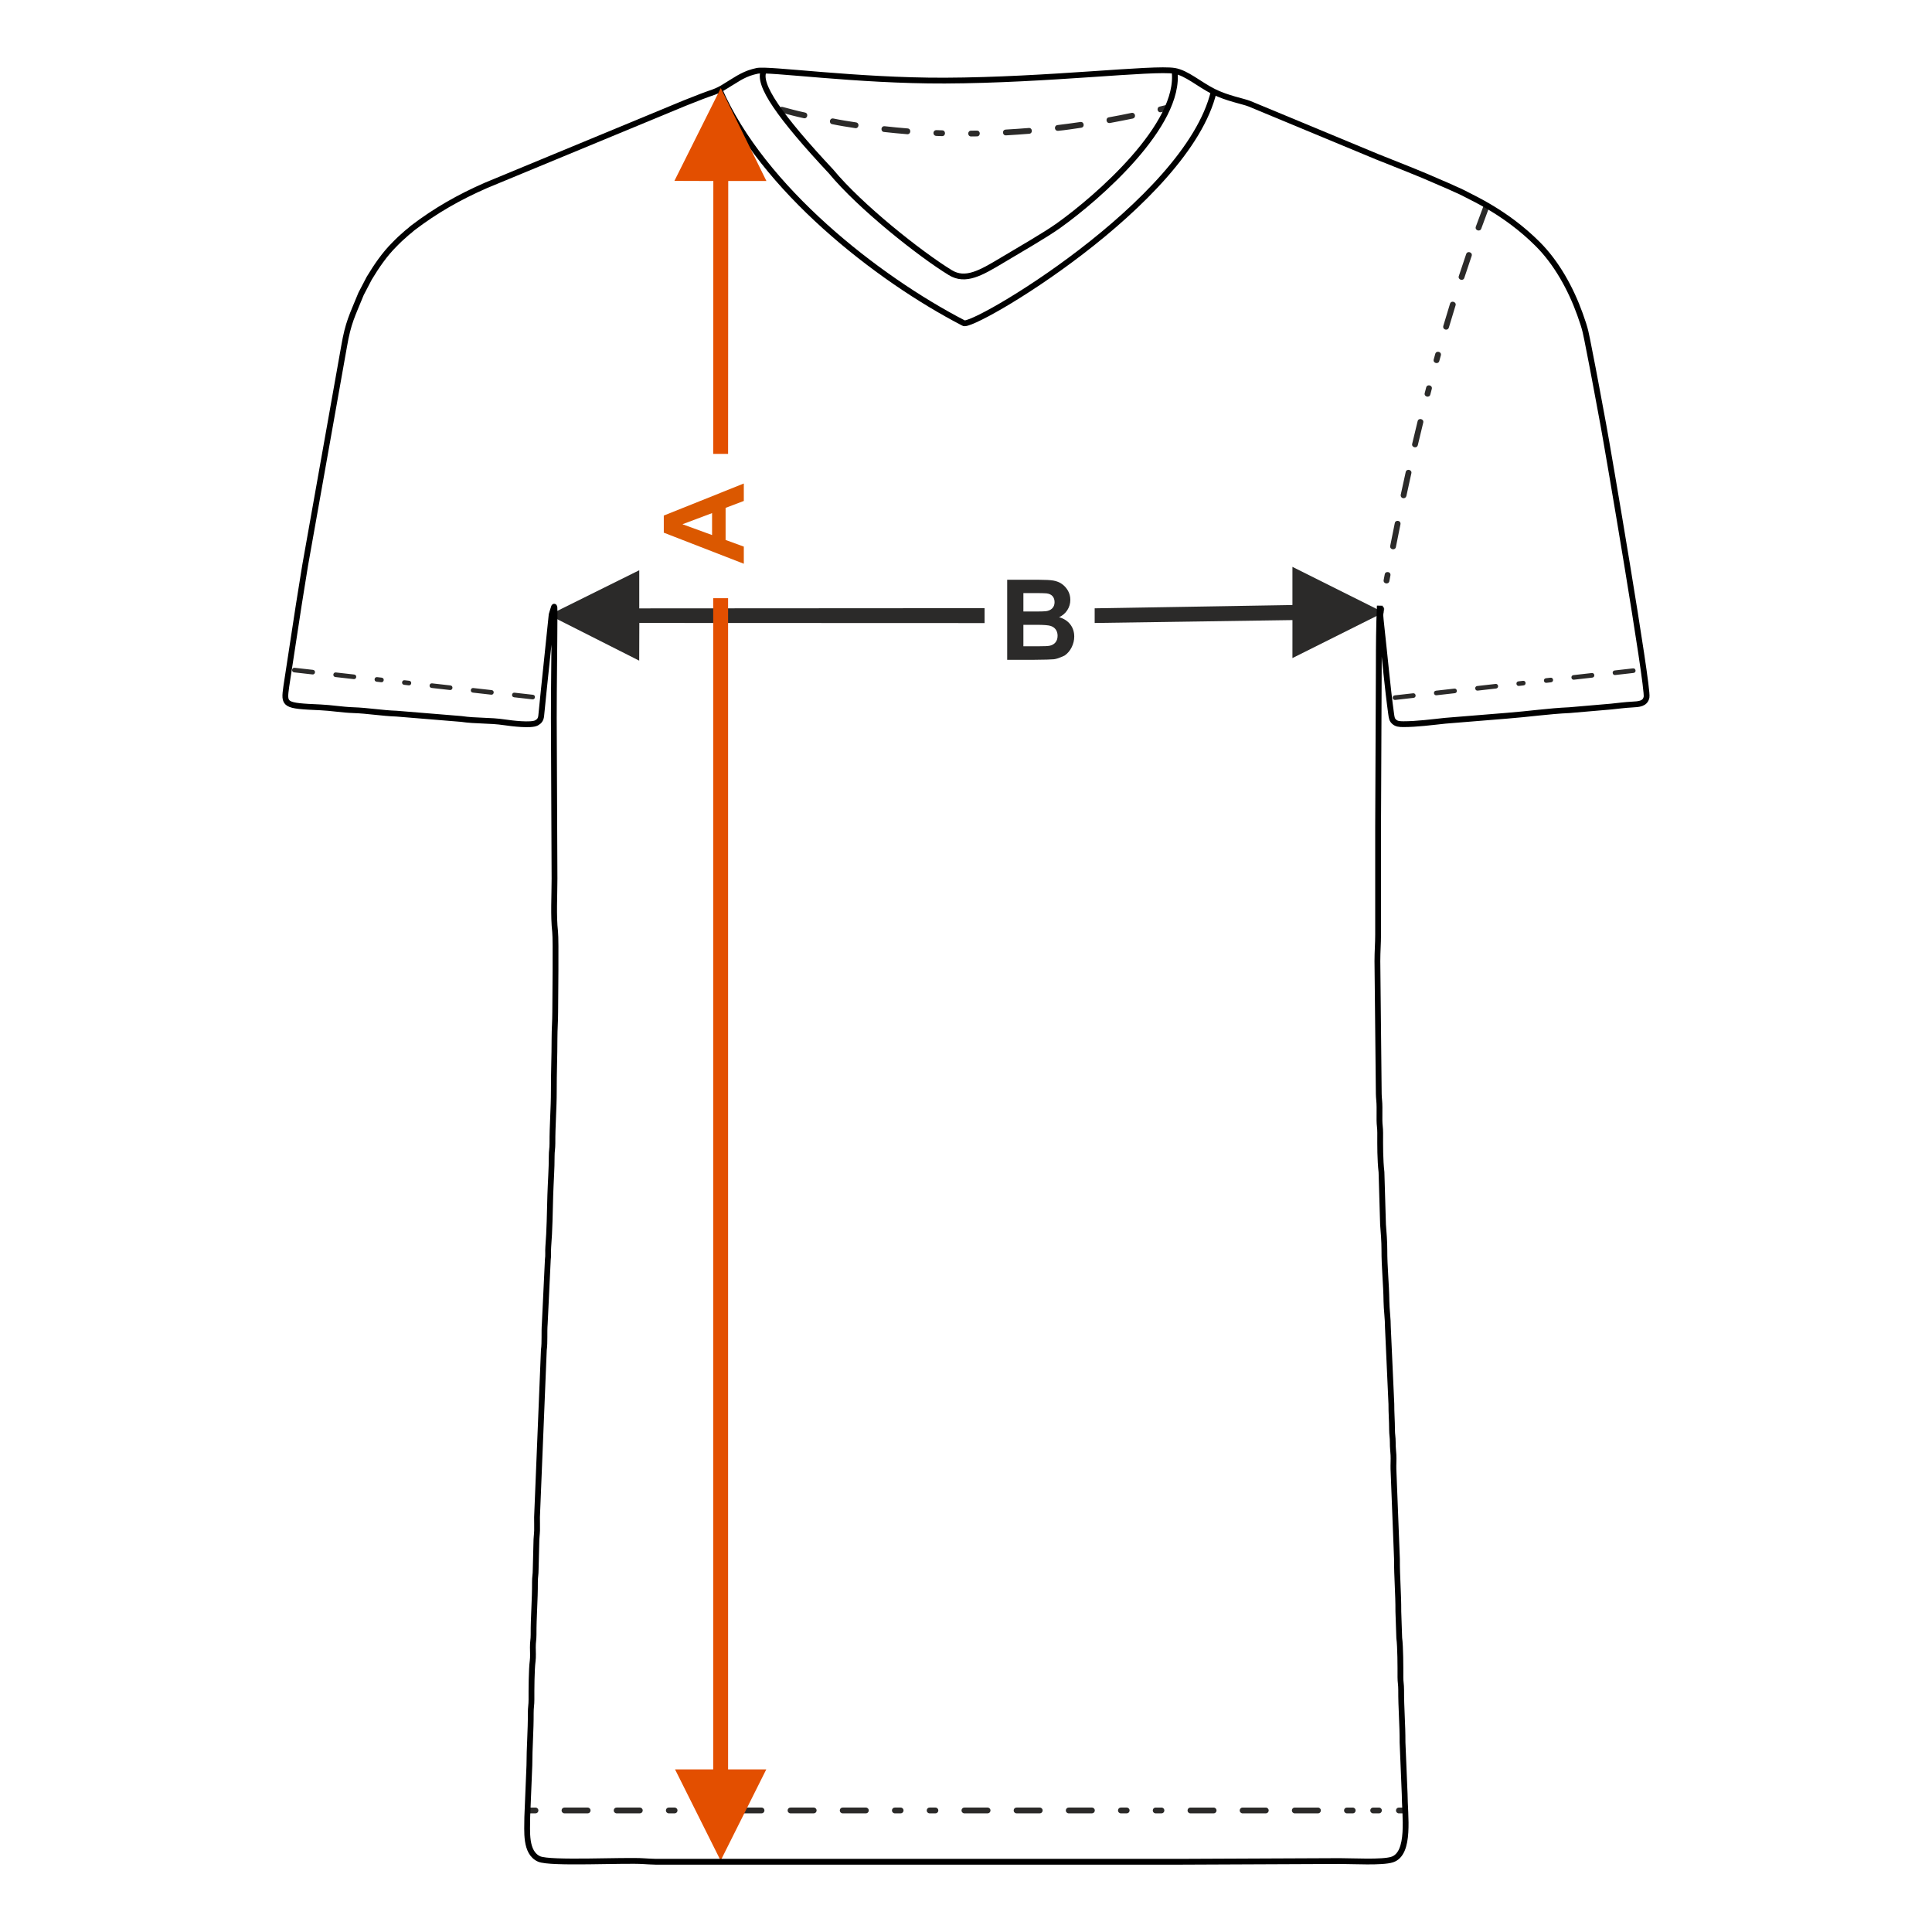 <?xml version="1.0" encoding="UTF-8"?>
<!DOCTYPE svg PUBLIC "-//W3C//DTD SVG 1.1//EN" "http://www.w3.org/Graphics/SVG/1.1/DTD/svg11.dtd">
<!-- Creator: CorelDRAW 2017 -->
<svg xmlns="http://www.w3.org/2000/svg" xml:space="preserve" width="1000px" height="1000px" version="1.1" style="shape-rendering:geometricPrecision; text-rendering:geometricPrecision; image-rendering:optimizeQuality; fill-rule:evenodd; clip-rule:evenodd"
viewBox="0 0 1000 1000"
 xmlns:xlink="http://www.w3.org/1999/xlink">
 <defs>
  <style type="text/css">
   <![CDATA[
    .str0 {stroke:black;stroke-width:3;stroke-miterlimit:22.926}
    .fil1 {fill:none}
    .fil3 {fill:#2B2A29;fill-rule:nonzero}
    .fil0 {fill:#2B2A29;fill-rule:nonzero}
    .fil2 {fill:#DB5800;fill-rule:nonzero}
    .fil4 {fill:#E34F00;fill-rule:nonzero}
   ]]>
  </style>
 </defs>
 <g id="Ebene_x0020_1">
  <path class="fil0" d="M521.317 300.09l16.563 0c3.287,0 5.726,0.136 7.337,0.405 1.619,0.28 3.056,0.849 4.328,1.707 1.272,0.868 2.333,2.014 3.182,3.451 0.848,1.436 1.272,3.056 1.272,4.84 0,1.928 -0.52,3.711 -1.562,5.322 -1.041,1.619 -2.458,2.824 -4.242,3.634 2.517,0.742 4.444,1.996 5.804,3.77 1.35,1.774 2.025,3.856 2.025,6.256 0,1.89 -0.434,3.722 -1.311,5.505 -0.877,1.784 -2.074,3.21 -3.596,4.28 0,0 -3.385,1.717 -5.611,1.967 -1.389,0.145 -4.753,0.241 -10.085,0.28l-14.104 0 0 -41.417zm8.388 6.884l0 9.544 5.475 0c3.249,0 5.274,-0.048 6.064,-0.144 1.427,-0.164 2.555,-0.656 3.375,-1.476 0.819,-0.819 1.224,-1.889 1.224,-3.22 0,-1.281 -0.356,-2.313 -1.06,-3.114 -0.704,-0.8 -1.755,-1.282 -3.144,-1.445 -0.829,-0.097 -3.21,-0.145 -7.133,-0.145l-4.801 0zm0 16.427l0 11.107 7.751 0c3.008,0 4.926,-0.087 5.736,-0.251 1.244,-0.231 2.256,-0.781 3.036,-1.658 0.782,-0.887 1.177,-2.054 1.177,-3.528 0,-1.254 -0.299,-2.305 -0.907,-3.172 -0.597,-0.868 -1.474,-1.505 -2.612,-1.899 -1.138,-0.396 -3.615,-0.599 -7.423,-0.599l-6.758 0z"/>
  <rect class="fil1" x="-0.001" y="-0.001" width="1000.002" height="1000.002"/>
  <polygon class="fil0" points="668.961,313.149 566.599,314.863 566.599,322.452 668.973,320.953 668.961,340.622 716.177,317.006 668.961,293.405 "/>
  <polygon class="fil0" points="284.139,318.336 330.878,295.153 330.878,314.897 509.615,314.787 509.615,322.499 330.916,322.432 330.852,341.952 "/>
  <path class="fil2" d="M384.996 250.26l0 9.034 -9.428 3.576 0 16.612 9.428 3.441 0 8.87 -41.417 -16.081 0 -8.86 41.417 -16.592zm-16.428 15.329l-15.329 5.756 15.329 5.592 0 -11.348z"/>
  <path class="fil3" d="M721.915 359.916c-1.6,0.203 -1.252,2.564 0.27,2.37l9.486 -1.074c1.6,-0.203 1.252,-2.564 -0.268,-2.371l-9.488 1.075zm123.602 -11.6c1.6,-0.203 1.252,-2.564 -0.268,-2.371l-9.488 1.075c-1.6,0.203 -1.252,2.565 0.269,2.372l9.487 -1.076zm-21.346 2.419c1.6,-0.203 1.252,-2.564 -0.27,-2.371l-9.486 1.074c-1.6,0.203 -1.252,2.565 0.268,2.372l9.488 -1.075zm-21.347 2.418c1.599,-0.203 1.252,-2.564 -0.269,-2.371l-2.372 0.268c-1.599,0.203 -1.251,2.565 0.269,2.372l2.372 -0.269zm-14.231 1.612c1.6,-0.203 1.252,-2.564 -0.268,-2.372l-2.372 0.269c-1.6,0.203 -1.252,2.565 0.269,2.372l2.371 -0.269zm-14.23 1.612c1.6,-0.203 1.252,-2.565 -0.269,-2.372l-9.486 1.075c-1.6,0.203 -1.252,2.565 0.268,2.372l9.487 -1.075zm-21.345 2.417c1.599,-0.203 1.252,-2.564 -0.27,-2.371l-9.487 1.074c-1.599,0.204 -1.252,2.565 0.269,2.372l9.488 -1.075z"/>
  <path class="fil3" d="M770.869 107.111c0.66,-1.98 -2.163,-2.828 -2.805,-1.064 -1.419,3.748 -2.813,7.504 -4.179,11.271 -0.656,1.97 2.226,2.807 2.821,1.024 1.361,-3.754 2.751,-7.495 4.163,-11.231zm-57.908 210.845c-0.331,1.984 2.635,2.439 2.954,0.525l0.525 -2.951c0.332,-1.995 -2.636,-2.433 -2.953,-0.529l-0.526 2.955zm3.222 -17.722c-0.337,2.023 2.636,2.43 2.95,0.552l0.552 -2.948c0.337,-2.026 -2.636,-2.428 -2.948,-0.554l-0.554 2.95zm3.391 -17.693c-0.344,2.061 2.636,2.422 2.943,0.581 0.769,-3.921 1.553,-7.841 2.359,-11.755 0.348,-2.085 -2.636,-2.416 -2.939,-0.601 -0.805,3.921 -1.593,7.847 -2.363,11.775zm5.442 -26.471c-0.03,0.12 -0.041,0.294 -0.03,0.423 0.155,1.704 2.536,1.916 2.962,0.208 0.832,-3.907 1.693,-7.812 2.567,-11.71 0.457,-1.829 -2.426,-2.663 -2.928,-0.655 -0.872,3.907 -1.738,7.818 -2.571,11.734zm5.929 -26.371c-0.467,1.869 2.429,2.654 2.92,0.688 0.915,-3.886 1.835,-7.781 2.802,-11.653 0.477,-1.905 -2.43,-2.648 -2.913,-0.716 -0.97,3.881 -1.892,7.786 -2.809,11.681zm6.483 -26.244c-0.487,1.945 2.432,2.639 2.904,0.753l0.755 -2.899c0.491,-1.961 -2.434,-2.638 -2.902,-0.762l-0.757 2.908zm4.661 -17.412c-0.503,2.01 2.434,2.627 2.891,0.801l0.802 -2.885c0.506,-2.022 -2.434,-2.625 -2.888,-0.811 -0.276,0.961 -0.539,1.931 -0.805,2.895zm4.958 -17.332c-0.488,1.952 2.253,2.722 2.875,0.854 1.132,-3.83 2.286,-7.655 3.469,-11.47 0.6,-1.799 -2.215,-2.84 -2.866,-0.887 -1.182,3.828 -2.343,7.662 -3.478,11.503zm8.032 -25.821c-0.62,1.859 2.22,2.828 2.851,0.935 1.242,-3.796 2.51,-7.581 3.801,-11.361 0.633,-1.898 -2.222,-2.819 -2.838,-0.972 -1.297,3.791 -2.567,7.59 -3.814,11.398z"/>
  <path class="fil3" d="M405.11 55.358c-1.979,-0.495 -2.634,2.433 -0.776,2.897 3.817,1.018 7.831,2.115 11.689,2.922 1.86,0.465 2.656,-2.427 0.68,-2.921 -3.821,-0.8 -7.811,-1.888 -11.593,-2.898zm198.799 2.006c1.935,-0.484 1.186,-3.388 -0.714,-2.914l-2.907 0.708c-1.953,0.488 -1.184,3.387 0.699,2.916l2.922 -0.71zm-17.604 4.001c1.937,-0.484 1.353,-3.265 -0.608,-2.938 -3.895,0.811 -7.822,1.596 -11.74,2.29 -1.902,0.317 -1.467,3.285 0.532,2.952 3.95,-0.742 7.88,-1.484 11.816,-2.304zm-26.662 4.752c2.018,-0.337 1.444,-3.283 -0.44,-2.969 -3.951,0.569 -7.888,1.105 -11.851,1.586 -1.742,0.145 -1.835,2.988 0.26,2.988 3.931,-0.354 8.106,-1.04 12.031,-1.605zm-26.911 3.119c1.963,-0.163 1.723,-3.153 -0.25,-2.989 -3.98,0.323 -7.939,0.59 -11.924,0.822 -2.085,0.174 -1.7,3.151 0.157,2.996 4.016,-0.228 8.009,-0.503 12.017,-0.829zm-27.063 1.357c1.922,0 1.988,-3 -0.045,-3l-2.987 0.037c-1.954,0 -1.982,3 0.019,3l3.013 -0.037zm-18.068 -0.134c2.097,0 1.953,-2.998 0.096,-2.998l-2.985 -0.104c-1.99,0 -2.11,2.831 -0.123,2.997 1.002,0.045 2.009,0.074 3.012,0.105zm-18.044 -0.994c1.96,0.163 2.221,-2.825 0.241,-2.99 -3.972,-0.317 -7.937,-0.694 -11.896,-1.142 -2.081,-0.173 -2.199,2.826 -0.337,2.981 3.992,0.448 7.986,0.832 11.992,1.151zm-26.921 -3.143c1.91,0.318 2.452,-2.633 0.46,-2.965 -3.865,-0.591 -7.958,-1.218 -11.775,-2.022 -2.038,-0.34 -2.426,2.636 -0.564,2.946 3.871,0.801 7.966,1.444 11.879,2.041z"/>
  <path class="fil3" d="M273.328 935.587c-1.595,0 -2.102,2.192 -0.592,2.879 0.206,0.075 0.353,0.121 0.592,0.121l3.846 0c1.595,0 2.102,-2.192 0.592,-2.878 -0.207,-0.075 -0.353,-0.122 -0.592,-0.122l-3.846 0zm453.086 3.01c1.595,0 2.102,-2.192 0.592,-2.879 -0.206,-0.075 -0.353,-0.121 -0.592,-0.121l-2.355 -0.001c-1.595,0 -2.102,2.192 -0.592,2.879 0.207,0.075 0.353,0.121 0.592,0.121l2.355 0.001zm-12.667 -0.003c1.595,0 2.102,-2.192 0.592,-2.878 -0.206,-0.075 -0.353,-0.122 -0.592,-0.122l-3 0c-1.595,0 -2.103,2.193 -0.592,2.879 0.206,0.075 0.352,0.121 0.592,0.121l3 0zm-13.573 0c1.596,0 2.103,-2.193 0.592,-2.879 -0.206,-0.075 -0.352,-0.121 -0.592,-0.121l-3 0c-1.595,0 -2.102,2.192 -0.592,2.878 0.206,0.075 0.353,0.122 0.592,0.122l3 0zm-18 -0.001c1.596,0 2.103,-2.192 0.592,-2.879 -0.206,-0.075 -0.352,-0.121 -0.592,-0.121l-12 -0.001c-1.595,0 -2.102,2.192 -0.592,2.879 0.206,0.075 0.353,0.121 0.592,0.121l12 0.001zm-27 -0.002c1.596,0 2.103,-2.192 0.592,-2.879 -0.206,-0.074 -0.352,-0.121 -0.592,-0.121l-12 -0.001c-1.595,0 -2.102,2.193 -0.592,2.879 0.206,0.075 0.353,0.121 0.592,0.121l12 0.001zm-27 -0.001c1.595,0 2.103,-2.192 0.592,-2.879 -0.206,-0.075 -0.352,-0.121 -0.592,-0.121l-12 0c-1.595,0 -2.102,2.192 -0.592,2.878 0.206,0.075 0.353,0.122 0.592,0.122l12 0zm-27 -0.001c1.595,0 2.103,-2.192 0.592,-2.879 -0.206,-0.075 -0.352,-0.121 -0.592,-0.121l-3 0c-1.595,0 -2.102,2.192 -0.592,2.879 0.206,0.074 0.353,0.121 0.592,0.121l3 0zm-18 -0.001c1.595,0 2.103,-2.192 0.592,-2.879 -0.206,-0.074 -0.352,-0.121 -0.592,-0.121l-3 0c-1.595,0 -2.102,2.192 -0.592,2.879 0.206,0.075 0.353,0.121 0.592,0.121l3 0zm-18 -0.001c1.595,0 2.102,-2.192 0.592,-2.878 -0.206,-0.075 -0.353,-0.122 -0.592,-0.122l-12 0c-1.595,0 -2.102,2.192 -0.592,2.879 0.206,0.075 0.353,0.121 0.592,0.121l12 0zm-27 0c1.595,0 2.102,-2.192 0.592,-2.878 -0.206,-0.075 -0.353,-0.122 -0.592,-0.122l-12 0c-1.595,0 -2.102,2.192 -0.592,2.879 0.206,0.075 0.353,0.121 0.592,0.121l12 0zm-27 0c1.595,0 2.102,-2.192 0.592,-2.878 -0.206,-0.075 -0.353,-0.122 -0.592,-0.122l-12 0c-1.595,0 -2.102,2.192 -0.592,2.879 0.206,0.075 0.353,0.121 0.592,0.121l12 0zm-27 0c1.595,0 2.102,-2.192 0.592,-2.878 -0.206,-0.075 -0.353,-0.122 -0.592,-0.122l-3 0c-1.595,0 -2.102,2.192 -0.592,2.879 0.206,0.075 0.353,0.121 0.592,0.121l3 0zm-18 0c1.595,0 2.102,-2.192 0.592,-2.878 -0.206,-0.075 -0.353,-0.122 -0.592,-0.122l-3 0c-1.595,0 -2.102,2.192 -0.592,2.879 0.206,0.075 0.353,0.121 0.592,0.121l3 0zm-18 0c1.595,0 2.102,-2.192 0.592,-2.878 -0.206,-0.075 -0.353,-0.122 -0.592,-0.122l-12 0c-1.595,0 -2.102,2.192 -0.592,2.879 0.206,0.075 0.353,0.121 0.592,0.121l12 0zm-27 0c1.595,0 2.102,-2.192 0.592,-2.878 -0.206,-0.075 -0.353,-0.122 -0.592,-0.122l-12 0c-1.595,0 -2.102,2.192 -0.592,2.879 0.206,0.075 0.353,0.121 0.592,0.121l12 0zm-27 0c1.595,0 2.102,-2.192 0.592,-2.878 -0.206,-0.075 -0.353,-0.122 -0.592,-0.122l-12 0c-1.595,0 -2.103,2.192 -0.592,2.879 0.206,0.075 0.352,0.121 0.592,0.121l12 0zm-27 0c1.595,0 2.102,-2.192 0.592,-2.878 -0.206,-0.075 -0.353,-0.122 -0.592,-0.122l-3 0c-1.595,0 -2.103,2.192 -0.592,2.879 0.206,0.075 0.352,0.121 0.592,0.121l3 0zm-18 0c1.595,0 2.102,-2.192 0.592,-2.878 -0.206,-0.075 -0.353,-0.122 -0.592,-0.122l-3 0c-1.596,0 -2.103,2.192 -0.592,2.879 0.206,0.075 0.352,0.121 0.592,0.121l3 0zm-18 0c1.595,0 2.102,-2.192 0.592,-2.878 -0.206,-0.075 -0.353,-0.122 -0.592,-0.122l-12 0c-1.596,0 -2.103,2.192 -0.592,2.879 0.206,0.075 0.352,0.121 0.592,0.121l12 0zm-27 0c1.595,0 2.102,-2.192 0.592,-2.878 -0.206,-0.075 -0.353,-0.122 -0.592,-0.122l-12 0c-1.596,0 -2.103,2.192 -0.592,2.879 0.206,0.075 0.352,0.121 0.592,0.121l12 0z"/>
  <polygon class="fil4" points="373.004,963.056 349.404,915.84 369.148,915.84 369.148,309.625 376.86,309.625 376.86,915.84 396.62,915.84 "/>
  <path class="fil1 str0" d="M395.421 36.526c-3.728,6.898 8.318,23.968 34.747,52.231 14.975,18.135 45.943,42.707 61.709,52.357 7.822,4.788 15.747,0.227 26.718,-6.352 9.659,-5.792 22.415,-13.074 29.292,-17.977 20.219,-14.416 63.585,-52.179 60.054,-80.105"/>
  <path class="fil1 str0" d="M375.813 44.436c-5.592,3.441 -6.771,3.17 -12.609,5.472 -3.11,1.226 -5.759,2.235 -8.829,3.465l-102.803 42.565c-14.112,6.179 -26.171,13.077 -37.962,22.067 -0.695,0.531 -0.86,0.76 -1.552,1.341 -0.798,0.671 -0.997,0.694 -1.792,1.464l-3.244 2.903c-1.062,0.977 -1.865,1.851 -2.903,2.883 -5.103,5.079 -9.28,11.228 -12.994,17.385l-4.215 8.08c-4.63,11.42 -6.664,14.676 -8.828,27.338l-20.099 112.997c-1.19,7.075 -2.18,13.828 -3.358,20.875l-6.434 42.029c-1.343,9.69 -1.296,10.016 17.694,10.833 5.462,0.235 11.368,1.267 16.997,1.443 7.483,0.236 14.971,1.577 22.418,1.81l33.418 2.74c7.767,1.147 14.661,0.589 22.474,1.753 3.645,0.543 13.71,1.797 16.507,0.292 1.453,-0.783 2.246,-1.786 2.435,-3.713 1.675,-17.12 3.662,-34.997 5.397,-52.304 1.236,-3.749 1.52,-6.638 1.506,-0.894 -0.044,17.532 -0.382,37.069 -0.382,54.296l0.362 83.188c0,8.998 -0.631,19.173 0.309,27.542 0.493,4.391 0.048,34.484 0.052,41.541 0.004,4.731 -0.361,8.705 -0.361,13.745 0,9.457 -0.383,17.686 -0.361,27.127 0.02,8.881 -0.769,17.919 -0.722,27.128 0.014,2.754 -0.382,3.931 -0.372,6.5 0.027,6.557 -0.529,13.657 -0.727,20.251 -0.269,9.032 -0.342,18.195 -1.053,26.796 -0.191,2.302 0.118,4.351 -0.229,6.644l-1.579 33.142c-0.362,4.371 0.099,9.402 -0.48,13.626l-3.531 86.529c-0.028,2.274 0.094,4.634 0.026,6.898 -0.064,2.147 -0.377,3.815 -0.374,6.498l-0.352 13.752c0.01,2.57 -0.387,3.747 -0.373,6.5 0.048,9.293 -0.751,17.706 -0.712,27.138 0.011,2.569 -0.387,3.746 -0.373,6.5 0.012,2.193 0.192,5.034 -0.096,7.137 -0.589,4.298 -0.649,14.886 -0.62,19.996 0.016,2.759 -0.383,4.019 -0.368,6.865 0.048,9.34 -0.695,17.75 -0.709,27.142l-1.097 26.752c0.016,7.139 -1.259,18.414 6.14,21.709 5.735,2.554 44.219,0.437 54.141,1.144 1.79,0.127 3.918,0.223 6.288,0.296l48.413 0 3.475 0 3.475 0 3.474 0 3.475 0 3.475 0 3.475 0 3.474 0 3.474 0 3.474 0 3.475 0 3.475 0 3.474 0 3.475 0 3.475 0 3.474 0 3.474 0 3.475 0 3.475 0 3.474 0 3.475 0 3.474 0 3.475 0 3.475 0 3.474 0 3.474 0 3.475 0 3.475 0 3.474 0 3.475 0 3.475 0 3.474 0 3.474 0 3.475 0 3.474 0 3.475 0 3.475 0 3.474 0 3.475 0 3.475 0 3.474 0 3.474 0 3.475 0 3.475 0 3.474 0 3.475 0 3.474 0 3.475 0 3.474 0 3.474 0 3.475 0 3.475 0 3.475 0 3.474 0 3.475 0 3.475 0 3.474 0 3.474 0 3.474 0 3.475 0 3.475 0 3.474 0 3.475 0 3.475 0 3.474 0 83.164 -0.362c6.985,0 21.954,0.869 27.091,-0.751 9.739,-3.071 6.563,-23.158 6.548,-33.983l-1.106 -26.745c0.039,-9.438 -0.76,-17.686 -0.712,-27.137 0.014,-2.754 -0.383,-3.931 -0.373,-6.5 0.023,-5.259 -0.003,-15.893 -0.615,-20.362l-0.466 -13.64c0.054,-9.276 -0.766,-17.913 -0.713,-27.136l-1.824 -46.642c-0.071,-2.36 0.139,-4.91 0.013,-7.247 -0.115,-2.125 -0.374,-3.83 -0.362,-6.511 0.012,-2.749 -0.372,-4.093 -0.375,-6.496 -0.007,-4.918 -0.373,-8.786 -0.347,-13.397l-1.803 -39.792c0.026,-4.102 -0.698,-9.379 -0.745,-13.36 -0.106,-9.008 -1.104,-17.856 -1.069,-26.781 0.016,-3.989 -0.393,-9.258 -0.705,-13.038l-0.796 -27.056c-0.734,-6.539 -0.693,-13.659 -0.669,-20.307 0.01,-2.749 -0.372,-4.097 -0.375,-6.497 -0.003,-2.293 0.01,-4.592 0.013,-6.885 0.003,-2.799 -0.348,-4.556 -0.377,-6.858l-0.708 -68.735c0,-5.01 0.368,-9.102 0.362,-13.744 -0.023,-18.567 0,-37.134 0,-55.701l0.361 -83.188c0,-10.273 0.075,-21.009 0.529,-31.268 0,3.645 0.853,11.077 1.214,14.333 1.534,13.8 2.731,27.816 4.647,41.648 0.287,2.066 0.407,3.072 1.644,4.144 1.149,0.997 2.53,1.175 4.613,1.182 6.957,0.018 14.805,-1.04 21.761,-1.77l32.099 -2.613c10.686,-0.81 21.539,-2.413 32.201,-2.872l21.641 -1.864c3.074,-0.322 7.437,-0.869 10.55,-1.021 3.869,-0.188 7.02,-0.401 7.694,-3.881 1.008,-5.208 -20.315,-130.012 -22.316,-140.649 -2.508,-13.328 -4.82,-26.3 -7.411,-39.245 -1.772,-8.853 -1.693,-9.819 -4.773,-18.374 -4.698,-13.048 -11.998,-26.433 -21.918,-36.307 -3.972,-3.952 -8.108,-7.526 -12.596,-10.91 -6.764,-5.099 -14.118,-9.542 -21.73,-13.347 -2.589,-1.296 -5.248,-2.789 -7.764,-3.808 -1.526,-0.618 -2.596,-1.244 -3.977,-1.809 -1.433,-0.586 -2.593,-1.083 -4.05,-1.735 -10.835,-4.845 -22.106,-9.139 -33.087,-13.561l-65.915 -27.381c-3.201,-1.278 -11.593,-2.777 -18.508,-6.254 -7.641,-3.842 -13.964,-9.671 -20.288,-10.749 -10.801,-1.842 -65.542,4.833 -118.87,5.037 -45.83,0.174 -91.497,-6.355 -97.231,-5.022 -0.693,0.16 -1.376,0.328 -2.045,0.501 -5.362,1.388 -10.457,5.07 -13.982,7.24z"/>
  <path class="fil1 str0" d="M372.365 46.388c22.148,51.071 81.562,97.621 126.362,120.809 3.499,3.732 115.791,-62.195 129.502,-119.768"/>
  <path class="fil3" d="M275.841 359.612c1.6,0.204 1.252,2.565 -0.269,2.371l-9.487 -1.074c-1.6,-0.203 -1.252,-2.564 0.269,-2.371l9.487 1.074zm-123.601 -11.599c-1.6,-0.203 -1.252,-2.564 0.268,-2.372l9.488 1.076c1.6,0.203 1.252,2.565 -0.269,2.372l-9.487 -1.076zm21.346 2.419c-1.6,-0.203 -1.252,-2.565 0.269,-2.372l9.487 1.075c1.6,0.203 1.252,2.565 -0.268,2.372l-9.488 -1.075zm21.347 2.418c-1.6,-0.203 -1.252,-2.564 0.269,-2.371l2.372 0.268c1.599,0.203 1.251,2.565 -0.27,2.372l-2.371 -0.269zm14.23 1.612c-1.6,-0.203 -1.252,-2.565 0.269,-2.372l2.371 0.269c1.6,0.203 1.252,2.564 -0.269,2.371l-2.371 -0.268zm14.23 1.612c-1.6,-0.203 -1.252,-2.565 0.27,-2.372l9.486 1.075c1.6,0.203 1.252,2.565 -0.268,2.372l-9.488 -1.075zm21.346 2.417c-1.599,-0.203 -1.252,-2.564 0.269,-2.371l9.488 1.074c1.599,0.203 1.252,2.565 -0.27,2.372l-9.487 -1.075z"/>
  <polygon class="fil4" points="369.221,93.691 369.148,234.938 376.86,234.938 376.934,93.691 396.693,93.691 373.077,45.59 349.073,93.625 "/>
 </g>
</svg>
